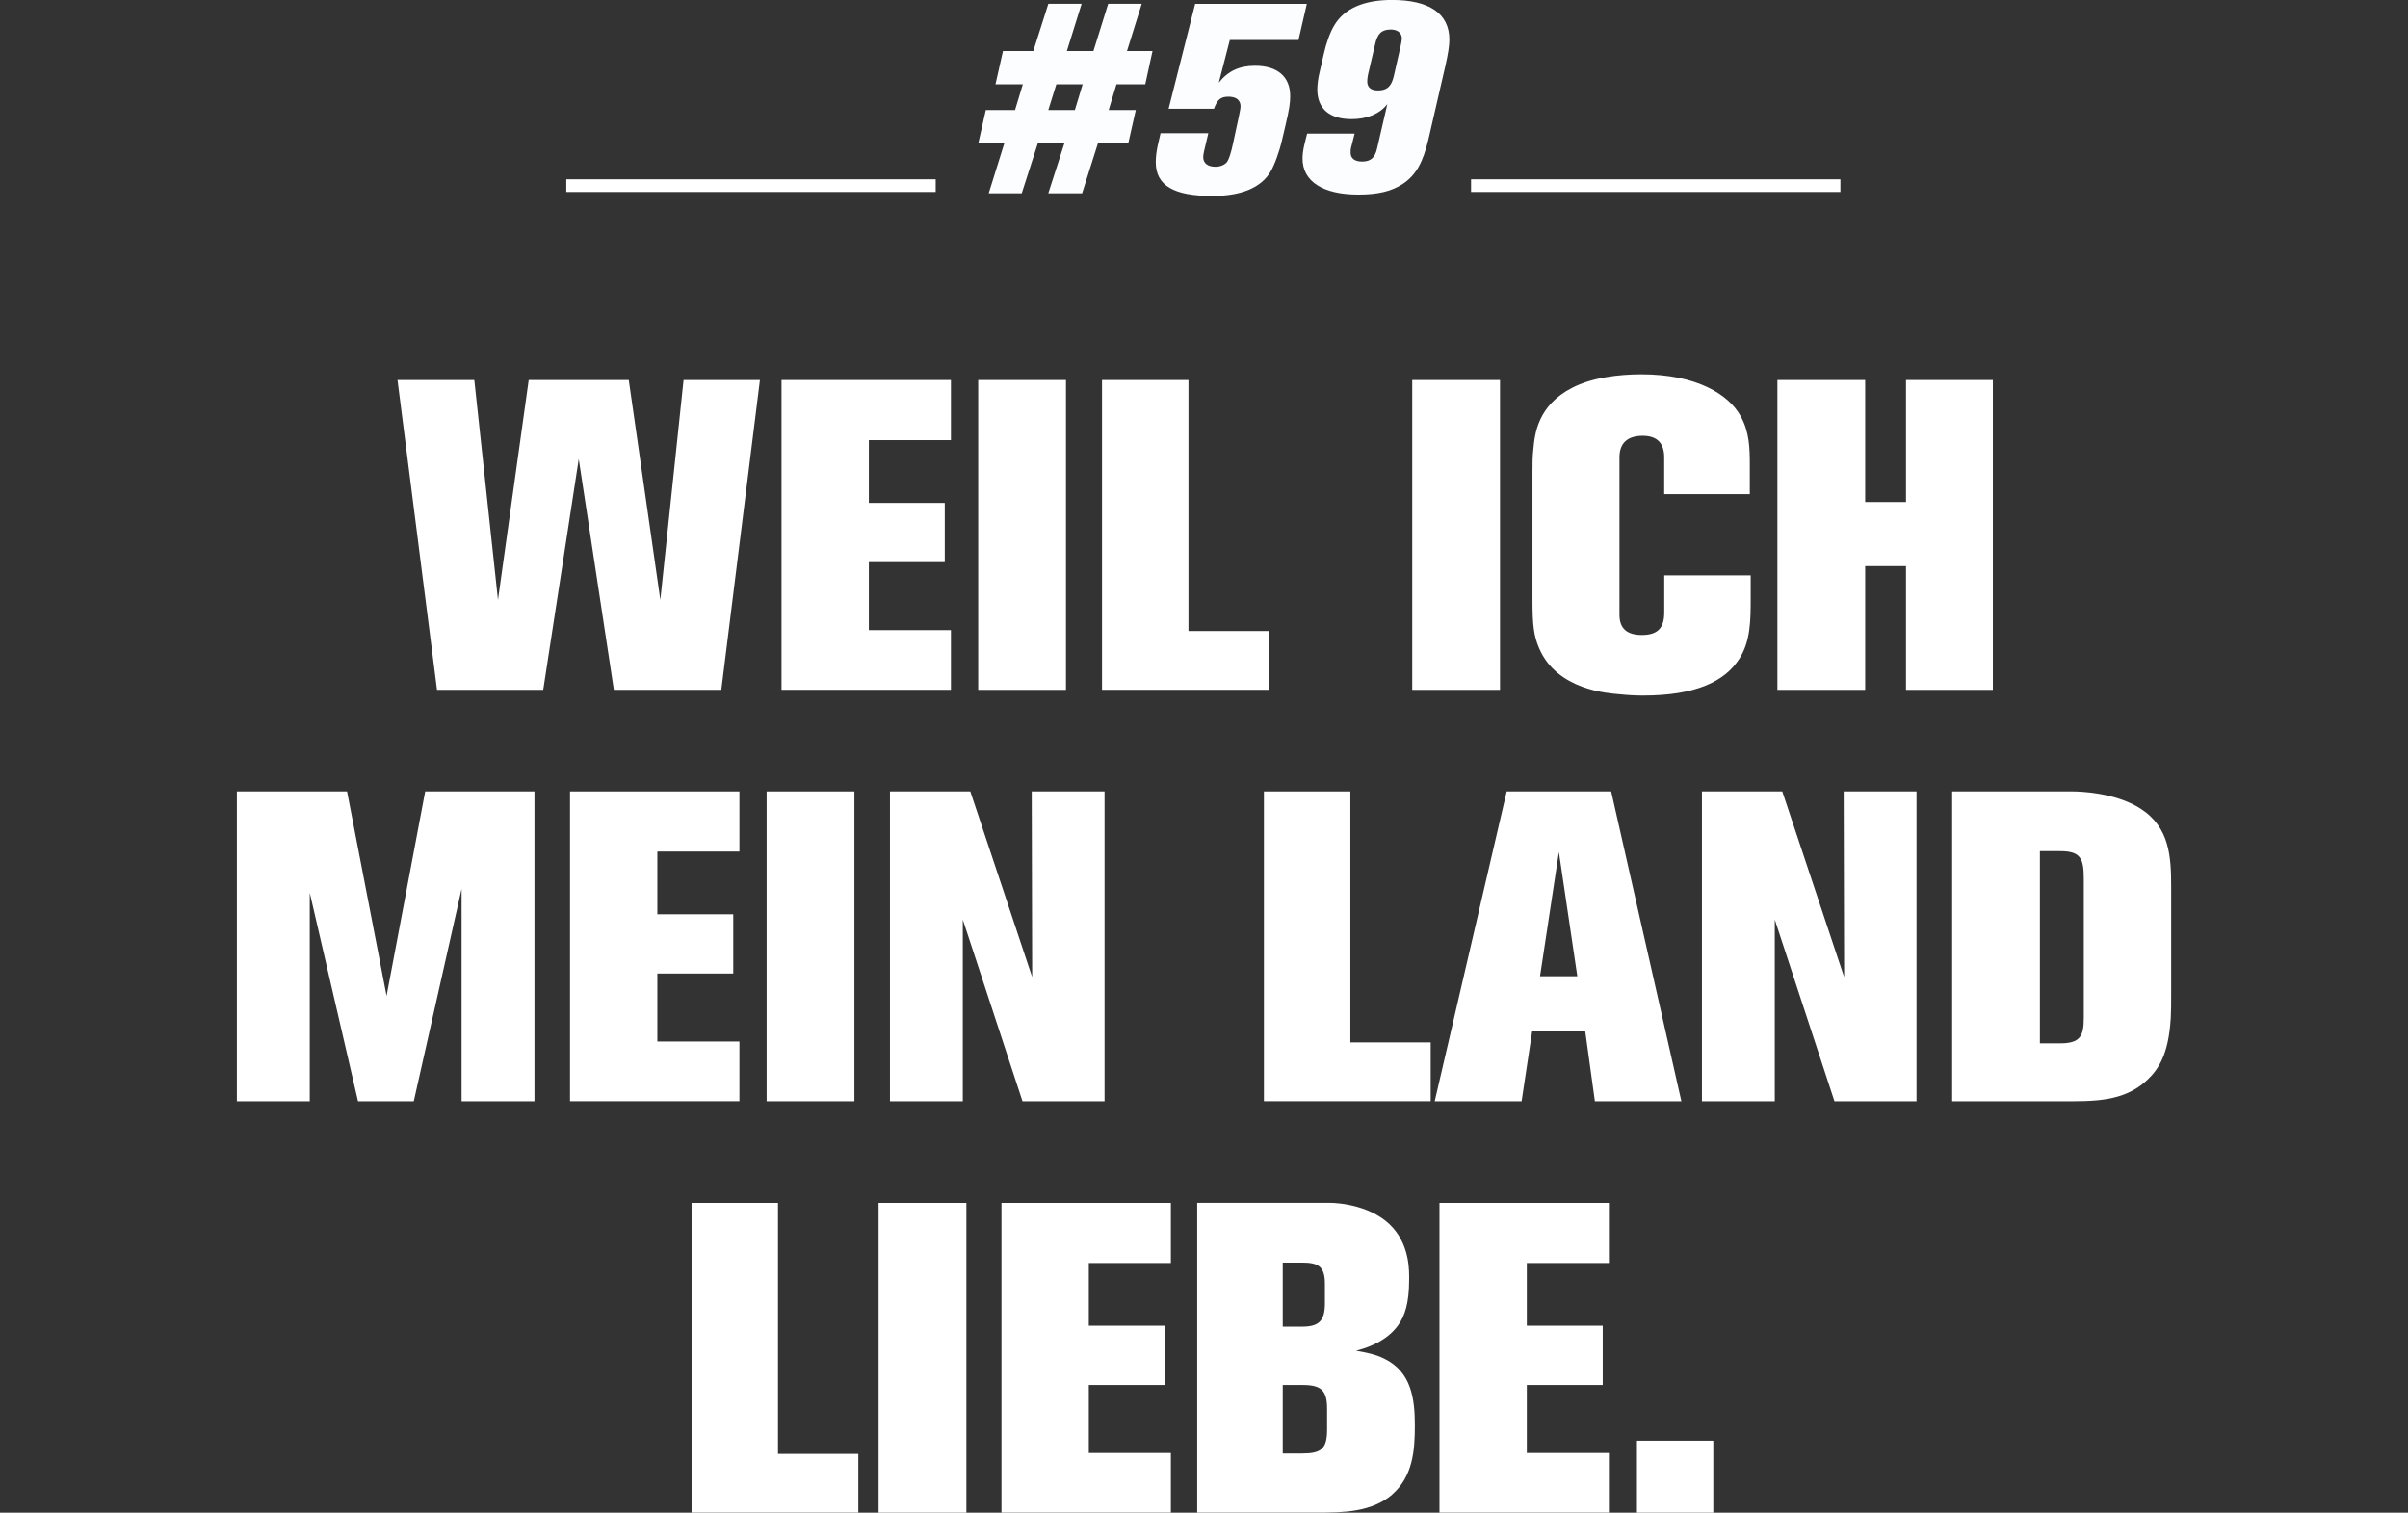 <?xml version="1.0" encoding="UTF-8"?>
<svg width="485" height="304.71" version="1.1" viewBox="0 0 485 304.71" xmlns="http://www.w3.org/2000/svg">
 <rect x="0" y="0" width="485" height="304.71" fill="#333333" stroke="none"/>
 <defs>
  <style>.st0 {
        fill: none;
        stroke: #fff;
        stroke-width: 2.55px;
      }

      .st1 {
        fill: #fff;
      }

      .st2 {
        fill: #fbfdff;
      }</style>
 </defs>
 <path class="st1" d="M145.3,138.96h-21.66l-7.07-46.5-7.16,46.5h-21.39l-7.96-62.41h15.47l4.77,44.29,6.19-44.29h20.15l6.36,44.29,4.68-44.29h15.38l-7.78,62.41h.02Z"/>
 <path class="st1" d="m157.41 138.96v-62.41h34.12v12.11h-16.53v12.64h15.29v11.93h-15.29v13.7h16.53v12.02h-34.12z"/>
 <path class="st1" d="m197.02 138.96v-62.41h17.68v62.41h-17.68z"/>
 <path class="st1" d="m221.96 138.96v-62.41h17.41v50.56h16.18v11.84h-33.59z"/>
 <path class="st1" d="m284.44 138.96v-62.41h17.68v62.41h-17.68z"/>
 <path class="st1" d="M350.21,132.86c-2.83,4.33-8.57,7.25-19.27,7.25-1.59,0-3.18-.09-4.86-.27-1.86-.18-12.46-.71-16.09-9.28-1.06-2.47-1.33-4.6-1.33-9.63v-25.99c0-1.5,0-3,.18-4.51.27-3.01.88-8.75,7.78-12.29,4.07-2.12,9.55-2.74,13.97-2.74,11.14,0,17.59,4.07,19.98,8.4,1.77,3.18,1.86,6.36,1.86,9.81v5.92h-17.24v-7.42c0-2.74-1.33-4.33-4.33-4.33s-4.68,1.42-4.68,4.33v31.73c0,2.83,1.59,4.07,4.51,4.07,3.09,0,4.51-1.33,4.51-4.51v-7.51h17.41v4.33c0,4.77,0,9.02-2.39,12.64h-.01Z"/>
 <path class="st1" d="m383.89 138.96v-24.93h-8.22v24.93h-17.68v-62.41h17.68v24.57h8.22v-24.57h17.5v62.41h-17.5z"/>
 <path class="st1" d="m92.97 221.83v-42.78l-9.63 42.78h-11.23l-9.72-41.99v41.99h-14.68v-62.41h22.19l7.96 41.19 7.78-41.19h22.01v62.41h-14.68z"/>
 <path class="st1" d="m114.81 221.83v-62.41h34.12v12.11h-16.53v12.64h15.29v11.93h-15.29v13.7h16.53v12.02h-34.12z"/>
 <path class="st1" d="m154.41 221.83v-62.41h17.68v62.41h-17.68z"/>
 <path class="st1" d="m205.94 221.83-12.02-36.59v36.59h-14.67v-62.41h16.18l12.46 37.39-0.09-37.39h14.67v62.41h-16.53z"/>
 <path class="st1" d="m254.57 221.83v-62.41h17.41v50.56h16.18v11.84h-33.59z"/>
 <path class="st1" d="m321.23 221.83-1.94-14.05h-10.7l-2.12 14.05h-17.5l14.5-62.41h21.04l14.14 62.41h-17.42zm-7.25-50.2-3.8 25.02h7.51l-3.71-25.02z"/>
 <path class="st1" d="m369.48 221.83-12.02-36.59v36.59h-14.67v-62.41h16.18l12.46 37.39-0.09-37.39h14.67v62.41h-16.53z"/>
 <path class="st1" d="M437.2,205.3c-.44,6.89-2.3,9.99-4.77,12.29-4.68,4.42-10.96,4.24-16.97,4.24h-22.27v-62.41h24.22c1.41,0,8.57.18,13.7,3.45,5.92,3.8,6.19,9.72,6.19,15.91v21.57c0,1.68,0,3.36-.09,4.95h-.01ZM419.7,176.93c0-4.07-.71-5.48-4.77-5.48h-4.07v38.72h4.07c4.07,0,4.77-1.5,4.77-5.13v-28.11Z"/>
 <path class="st1" d="m139.29 304.71v-62.41h17.41v50.56h16.18v11.84h-33.59z"/>
 <path class="st1" d="m176.96 304.71v-62.41h17.68v62.41h-17.68z"/>
 <path class="st1" d="m201.71 304.71v-62.41h34.12v12.11h-16.53v12.64h15.29v11.93h-15.29v13.7h16.53v12.02h-34.12z"/>
 <path class="st1" d="M280.38,301.08c-4.15,3.54-9.9,3.62-15.12,3.62h-24.13v-62.41h26.78c1.5,0,8.66.44,12.73,5.13,3.36,3.89,3.18,8.75,3.18,10.34,0,4.77-.88,7.34-2.21,9.19-2.65,3.71-7.43,4.86-8.49,5.13,1.95.35,3.89.71,5.66,1.59,5.48,2.65,6.19,8.04,6.19,13.52,0,5.13-.44,10.25-4.6,13.88h.01ZM266.85,258.57c0-3.45-1.33-4.24-4.6-4.24h-3.89v12.91h3.89c3.36,0,4.6-1.15,4.6-4.68v-3.98h0ZM267.29,283.76c0-3.62-1.15-4.77-4.86-4.77h-4.07v13.79h3.89c3.8,0,5.04-.88,5.04-4.77v-4.24h0Z"/>
 <path class="st1" d="m289.93 304.71v-62.41h34.12v12.11h-16.53v12.64h15.29v11.93h-15.29v13.7h16.53v12.02h-34.12z"/>
 <path class="st1" d="m329.7 304.71v-14.5h15.38v14.5h-15.38z"/>
 <line class="st0" x1="114.06" x2="188.46" y1="37.39" y2="37.39"/>
 <line class="st0" x1="296.29" x2="370.68" y1="37.39" y2="37.39"/>
 <path class="st2" d="m230.66 16.98h-5.79l-1.57 5.19h5.46l-1.51 6.7h-6.11l-3.19 10.06h-6.81l3.24-10.06h-5.35l-3.24 10.06h-6.65l3.14-10.06h-5.24l1.51-6.7h5.89l1.57-5.19h-5.51l1.51-6.7h6.11l3.03-9.52h6.7l-2.97 9.52h5.35l2.97-9.52h6.76l-2.97 9.52h5.14l-1.46 6.7zm-17.9 0-1.62 5.19h5.35l1.57-5.19h-5.3z"/>
 <path class="st2" d="M261.54,8.06h-13.84l-2.22,8.6c1.84-2.33,4.11-3.41,7.3-3.41,4.54,0,7.08,2.22,7.08,6.11,0,1.35-.16,2.59-.97,6l-.65,2.76c-.59,2.54-1.51,5.03-2.32,6.43-1.89,3.24-5.89,4.92-11.73,4.92-7.79,0-11.41-2.11-11.41-6.81,0-1.08.16-2.32.43-3.51l.54-2.32h9.62l-.87,3.68c-.11.49-.16.87-.16,1.13,0,1.24.92,1.95,2.49,1.95.59,0,1.19-.16,1.68-.43.27-.16.54-.38.7-.65.32-.49.76-1.78,1.14-3.62l1.13-5.24c.27-1.35.38-1.84.38-2.22,0-1.24-.87-1.95-2.43-1.95s-2.27.59-2.92,2.43h-9.14l5.35-21.14h22.49l-1.68,7.3h0Z"/>
 <path class="st2" d="M291.16,13.08l-3.41,14.81c-1.13,4.87-2.59,7.41-5.19,9.14-2.27,1.51-5.03,2.16-8.97,2.16-7.14,0-11.24-2.65-11.24-7.24,0-.81.11-1.73.38-2.87l.54-2.16h9.57l-.7,2.76c-.11.38-.11.76-.11,1.08,0,1.13.81,1.78,2.32,1.78,1.73,0,2.6-.76,3.03-2.7l2.05-8.87c-1.51,1.95-4.05,3.03-7.19,3.03-4.49,0-6.92-2.11-6.92-6,0-.87.16-2.27.49-3.57l.81-3.51c.49-2.22,1.24-4.33,2.11-5.79C270.73,1.72,274.68-.01,280.35-.01c7.57,0,11.57,2.76,11.57,8,0,1.19-.27,2.92-.76,5.08h0ZM280.08,5.95c-1.78,0-2.65.81-3.13,3.03l-1.41,6.05c-.11.49-.16,1.03-.16,1.35,0,1.19.7,1.84,2.16,1.84,1.84,0,2.7-.81,3.19-2.87l1.35-5.95c.16-.76.27-1.3.27-1.62,0-1.14-.86-1.84-2.27-1.84h0Z"/>
</svg>
